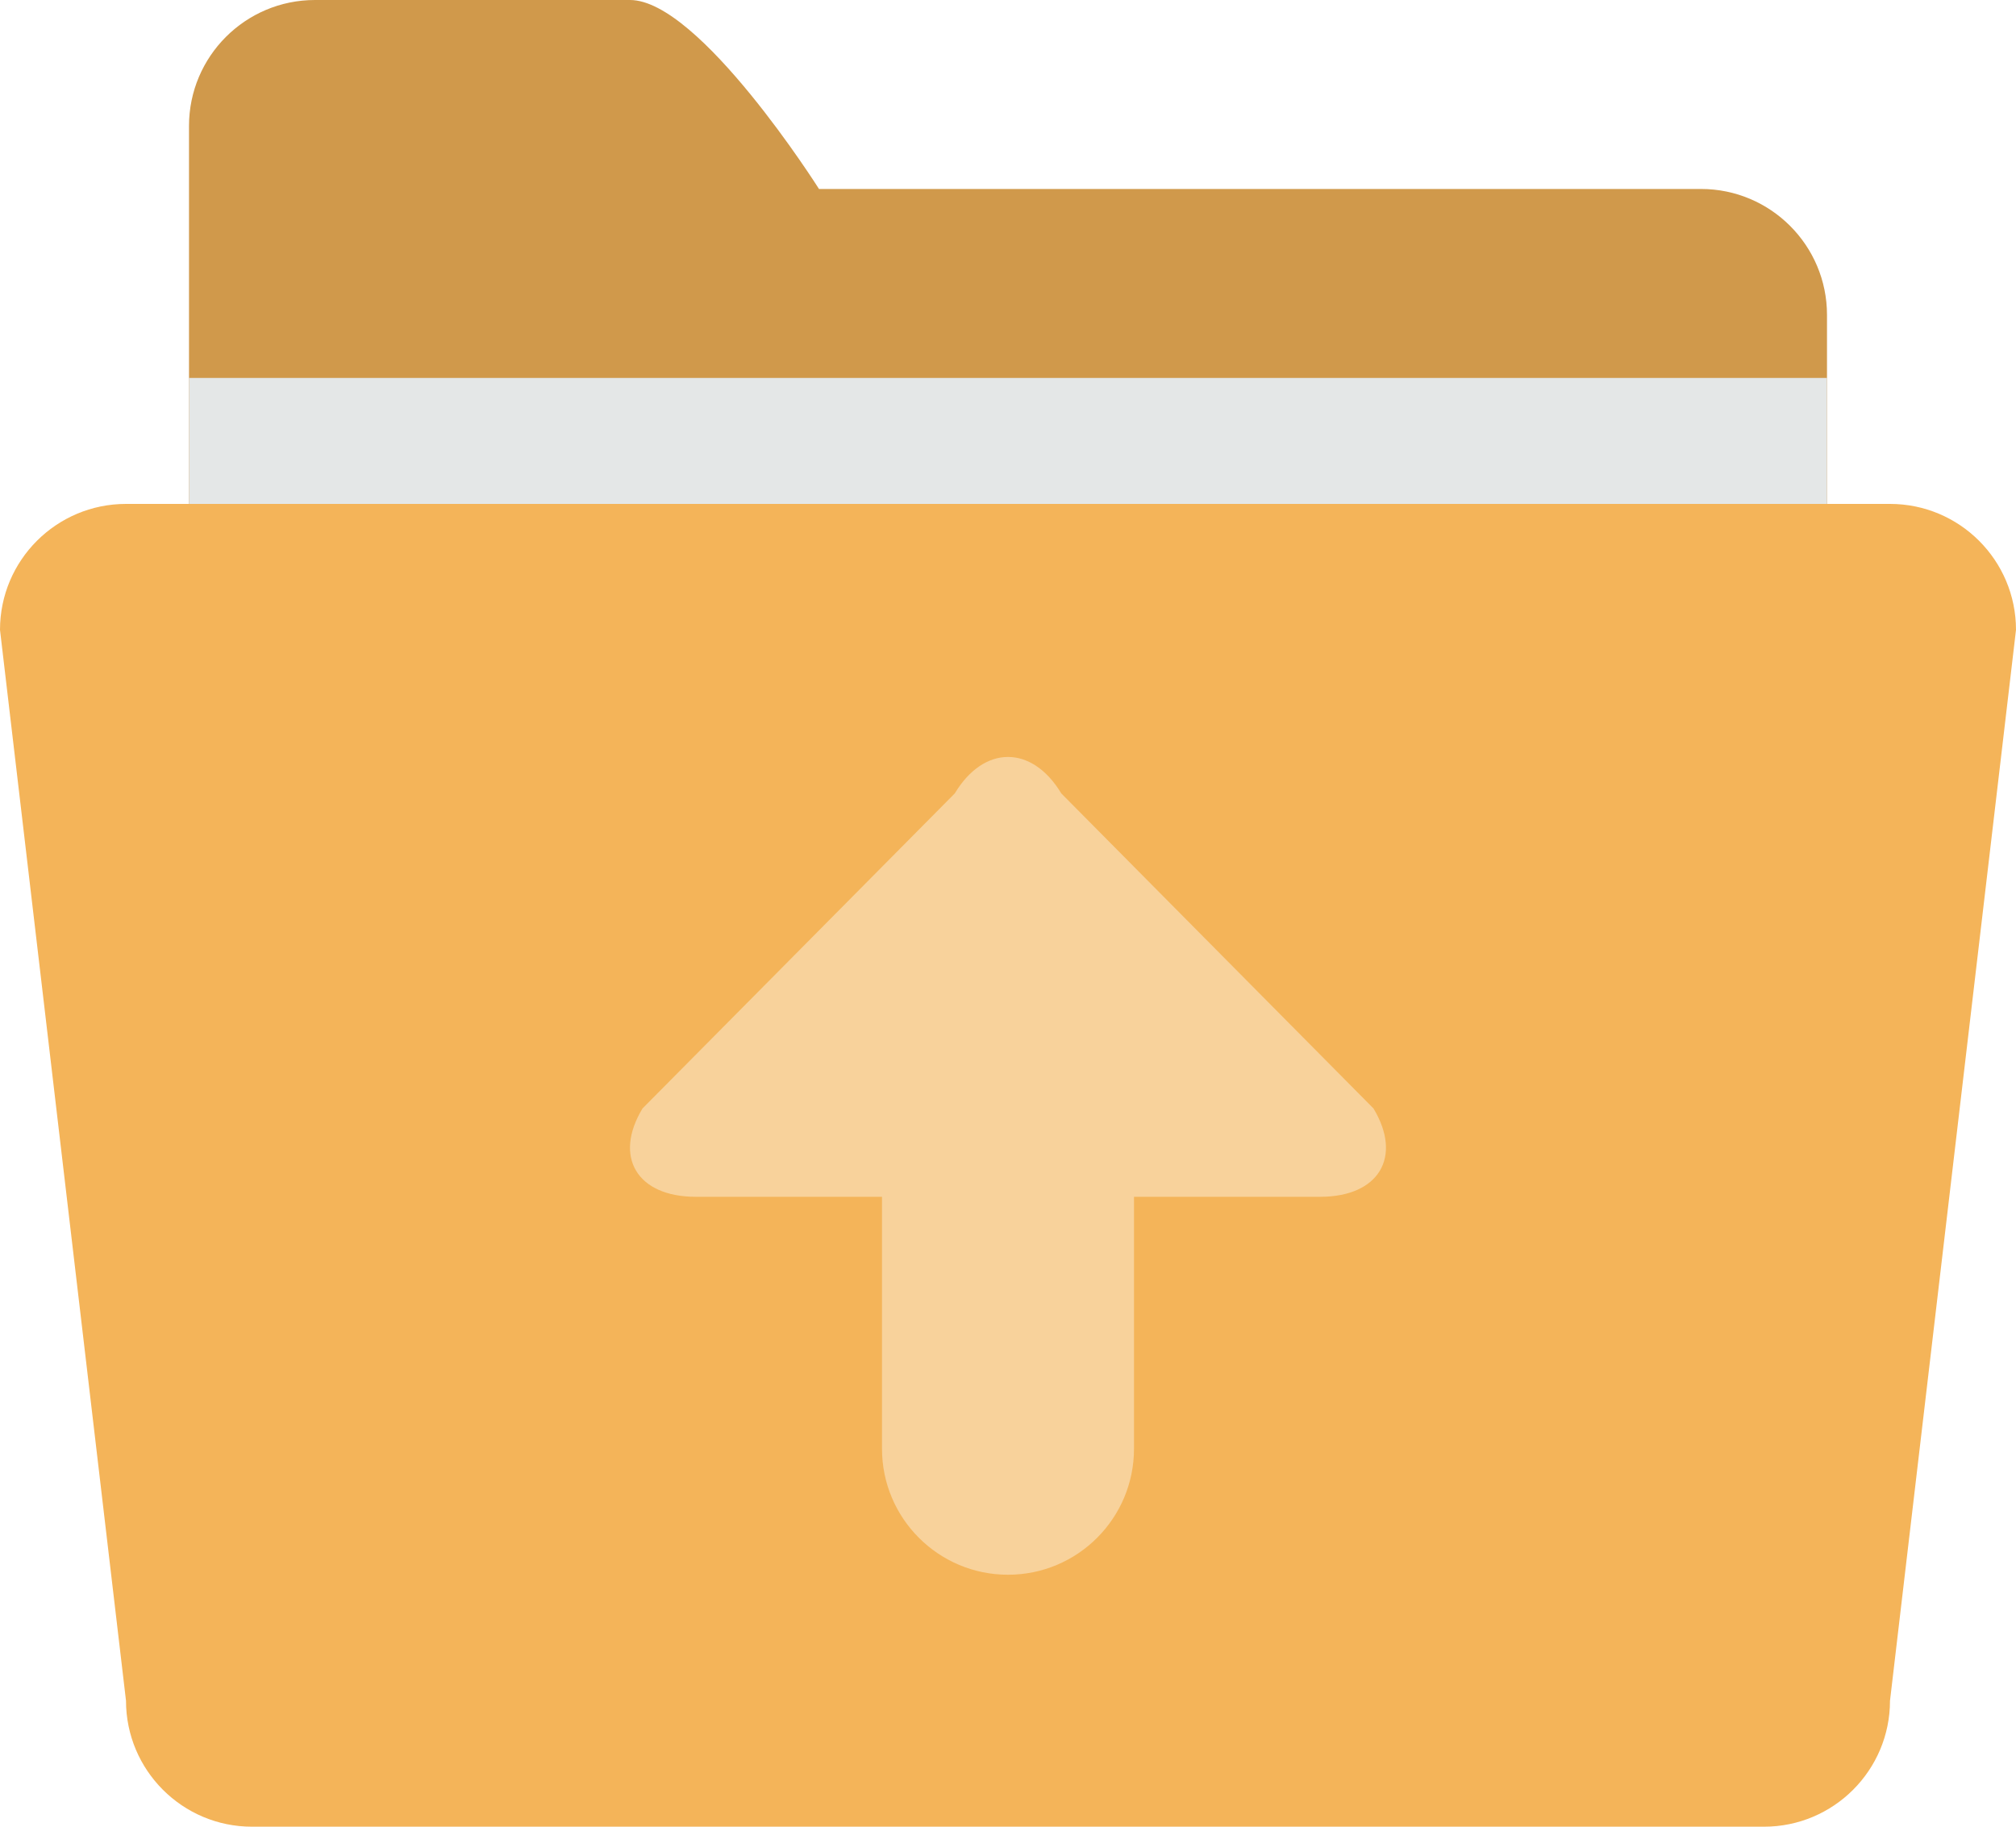 <svg xmlns="http://www.w3.org/2000/svg" width="32" height="29"><path fill="#D0994B" d="M27 3h-14s-1.896-3-3-3h-5c-1.104 0-2 .895-2 2v23c0 1.104.896 2 2 2h22c1.104 0 2-.896 2-2v-20c0-1.104-.896-2-2-2z"/><path fill="#E4E7E7" d="M3 6h26v8h-26v-8z"/><path fill="#F4B459" d="M2 8h28c1.104 0 2 .895 2 2l-2 17c0 1.104-.896 2-2 2h-24c-1.104 0-2-.896-2-2l-2-17c0-1.105.896-2 2-2z"/><path fill="#F8D29B" d="M21.801 17.597l-4.955-5.001c-.465-.772-1.227-.772-1.691 0l-4.956 5.001c-.466.771-.086 1.403.845 1.403h2.956v4c0 1.104.896 2 2 2s2-.896 2-2v-4h2.955c.931 0 1.311-.632.846-1.403z"/></svg>